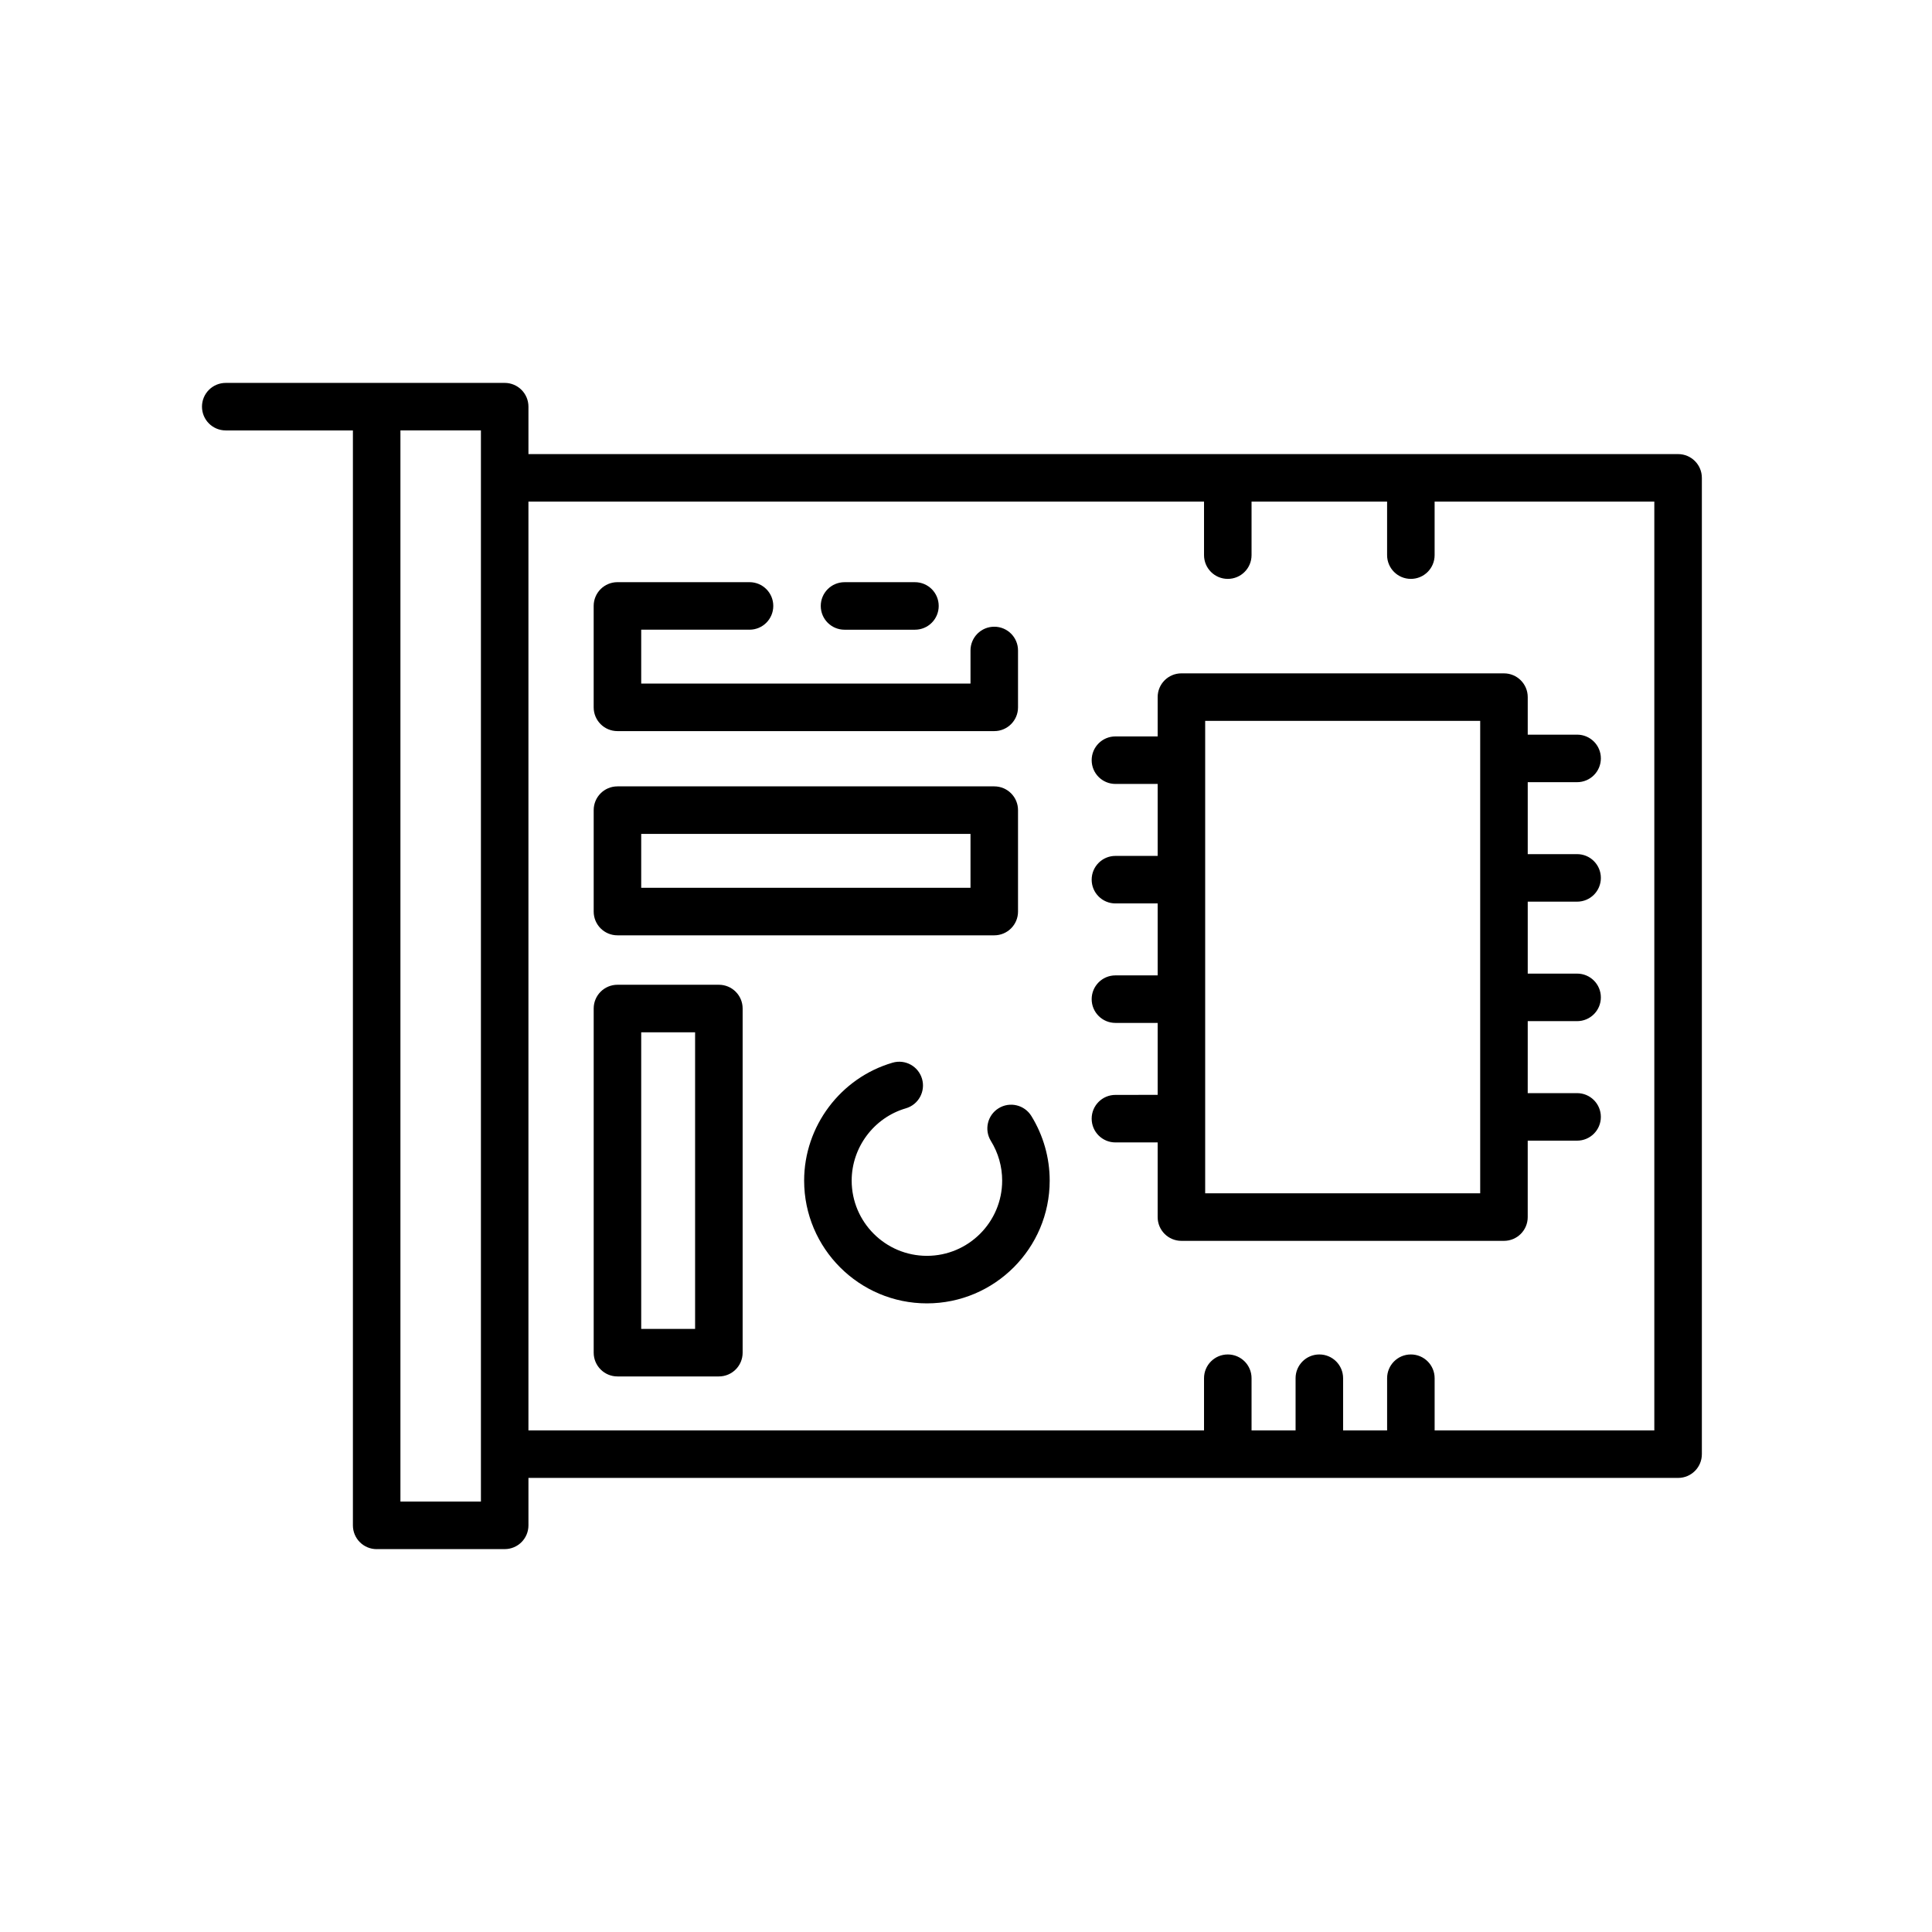 <?xml version="1.0" encoding="UTF-8"?>
<!-- Uploaded to: ICON Repo, www.iconrepo.com, Generator: ICON Repo Mixer Tools -->
<svg fill="#000000" width="800px" height="800px" version="1.1" viewBox="144 144 512 512" xmlns="http://www.w3.org/2000/svg">
 <g>
  <path d="m243.82 554.53h33.926c3.484 0 6.297-2.816 6.297-6.297v-12.57h304.67c3.484 0 6.297-2.816 6.297-6.297v-258.73c0-3.484-2.816-6.297-6.297-6.297h-304.67v-12.57c0-3.484-2.816-6.297-6.297-6.297h-73.922c-3.484 0-6.297 2.816-6.297 6.297 0 3.484 2.816 6.297 6.297 6.297h33.699v290.17c0 3.484 2.816 6.301 6.297 6.301zm219.26-277.6v14.184c0 3.484 2.816 6.297 6.297 6.297 3.484 0 6.297-2.816 6.297-6.297v-14.184h35.922v14.184c0 3.484 2.816 6.297 6.297 6.297 3.484 0 6.297-2.816 6.297-6.297v-14.184h58.223v246.14h-58.219v-13.828c0-3.484-2.816-6.297-6.297-6.297-3.484 0-6.297 2.816-6.297 6.297v13.828h-11.664v-13.828c0-3.484-2.816-6.297-6.297-6.297-3.484 0-6.297 2.816-6.297 6.297v13.828h-11.668v-13.828c0-3.484-2.816-6.297-6.297-6.297-3.484 0-6.297 2.816-6.297 6.297v13.828h-179.04v-246.14zm-191.63-18.867v283.87h-21.332v-283.87z"/>
  <path d="m439.6 434.16c-3.484 0-6.297 2.816-6.297 6.297 0 3.484 2.816 6.297 6.297 6.297h11.191v19.789c0 3.484 2.816 6.297 6.297 6.297h85.477c3.484 0 6.297-2.816 6.297-6.297v-20.258h13.082c3.484 0 6.297-2.816 6.297-6.297 0-3.484-2.816-6.297-6.297-6.297h-13.082l0.004-19.078h13.082c3.484 0 6.297-2.816 6.297-6.297 0-3.484-2.816-6.297-6.297-6.297h-13.082v-19.07h13.082c3.484 0 6.297-2.816 6.297-6.297 0-3.484-2.816-6.297-6.297-6.297h-13.082v-19.07h13.082c3.484 0 6.297-2.816 6.297-6.297 0-3.484-2.816-6.297-6.297-6.297h-13.082v-9.945c0-3.484-2.816-6.297-6.297-6.297l-85.48-0.004c-3.484 0-6.297 2.816-6.297 6.297v10.418h-11.191c-3.484 0-6.297 2.816-6.297 6.297 0 3.484 2.816 6.297 6.297 6.297h11.191v19.07h-11.191c-3.484 0-6.297 2.816-6.297 6.297 0 3.484 2.816 6.297 6.297 6.297h11.191v19.07h-11.191c-3.484 0-6.297 2.816-6.297 6.297 0 3.484 2.816 6.297 6.297 6.297h11.191v19.07l-11.191 0.004zm23.785-99.117h72.883v125.2h-72.883z"/>
  <path d="m367.81 310.88h18.66c3.484 0 6.297-2.816 6.297-6.297 0-3.484-2.816-6.297-6.297-6.297h-18.66c-3.484 0-6.297 2.816-6.297 6.297s2.812 6.297 6.297 6.297z"/>
  <path d="m307.63 337.75h99.859c3.484 0 6.297-2.816 6.297-6.297v-15.07c0-3.484-2.816-6.297-6.297-6.297-3.484 0-6.297 2.816-6.297 6.297v8.773h-87.266v-14.281h28.703c3.484 0 6.297-2.816 6.297-6.297 0-3.484-2.816-6.297-6.297-6.297h-35.004c-3.484 0-6.297 2.816-6.297 6.297v26.879c0 3.477 2.816 6.293 6.301 6.293z"/>
  <path d="m307.63 391.87h99.859c3.484 0 6.297-2.816 6.297-6.297v-26.879c0-3.484-2.816-6.297-6.297-6.297h-99.859c-3.484 0-6.297 2.816-6.297 6.297v26.879c-0.004 3.484 2.812 6.297 6.297 6.297zm6.297-26.879h87.266v14.281l-87.266 0.004z"/>
  <path d="m307.63 508.77h26.879c3.484 0 6.297-2.816 6.297-6.297v-91.203c0-3.484-2.816-6.297-6.297-6.297h-26.879c-3.484 0-6.297 2.816-6.297 6.297v91.195c-0.004 3.481 2.812 6.305 6.297 6.305zm6.297-91.203h14.281v78.602h-14.281z"/>
  <path d="m408.64 437.7c-2.961 1.832-3.867 5.711-2.039 8.672 1.953 3.148 2.984 6.781 2.984 10.5 0 10.996-8.949 19.938-19.945 19.938-10.996 0-19.938-8.941-19.938-19.938 0-8.816 5.906-16.695 14.359-19.156 3.336-0.965 5.258-4.465 4.289-7.805-0.969-3.332-4.434-5.269-7.805-4.289-13.797 4.012-23.441 16.859-23.441 31.25 0 17.941 14.59 32.535 32.535 32.535 17.941 0 32.539-14.59 32.539-32.535 0-6.059-1.688-11.977-4.863-17.129-1.836-2.957-5.711-3.875-8.676-2.043z"/>
 </g>
</svg>